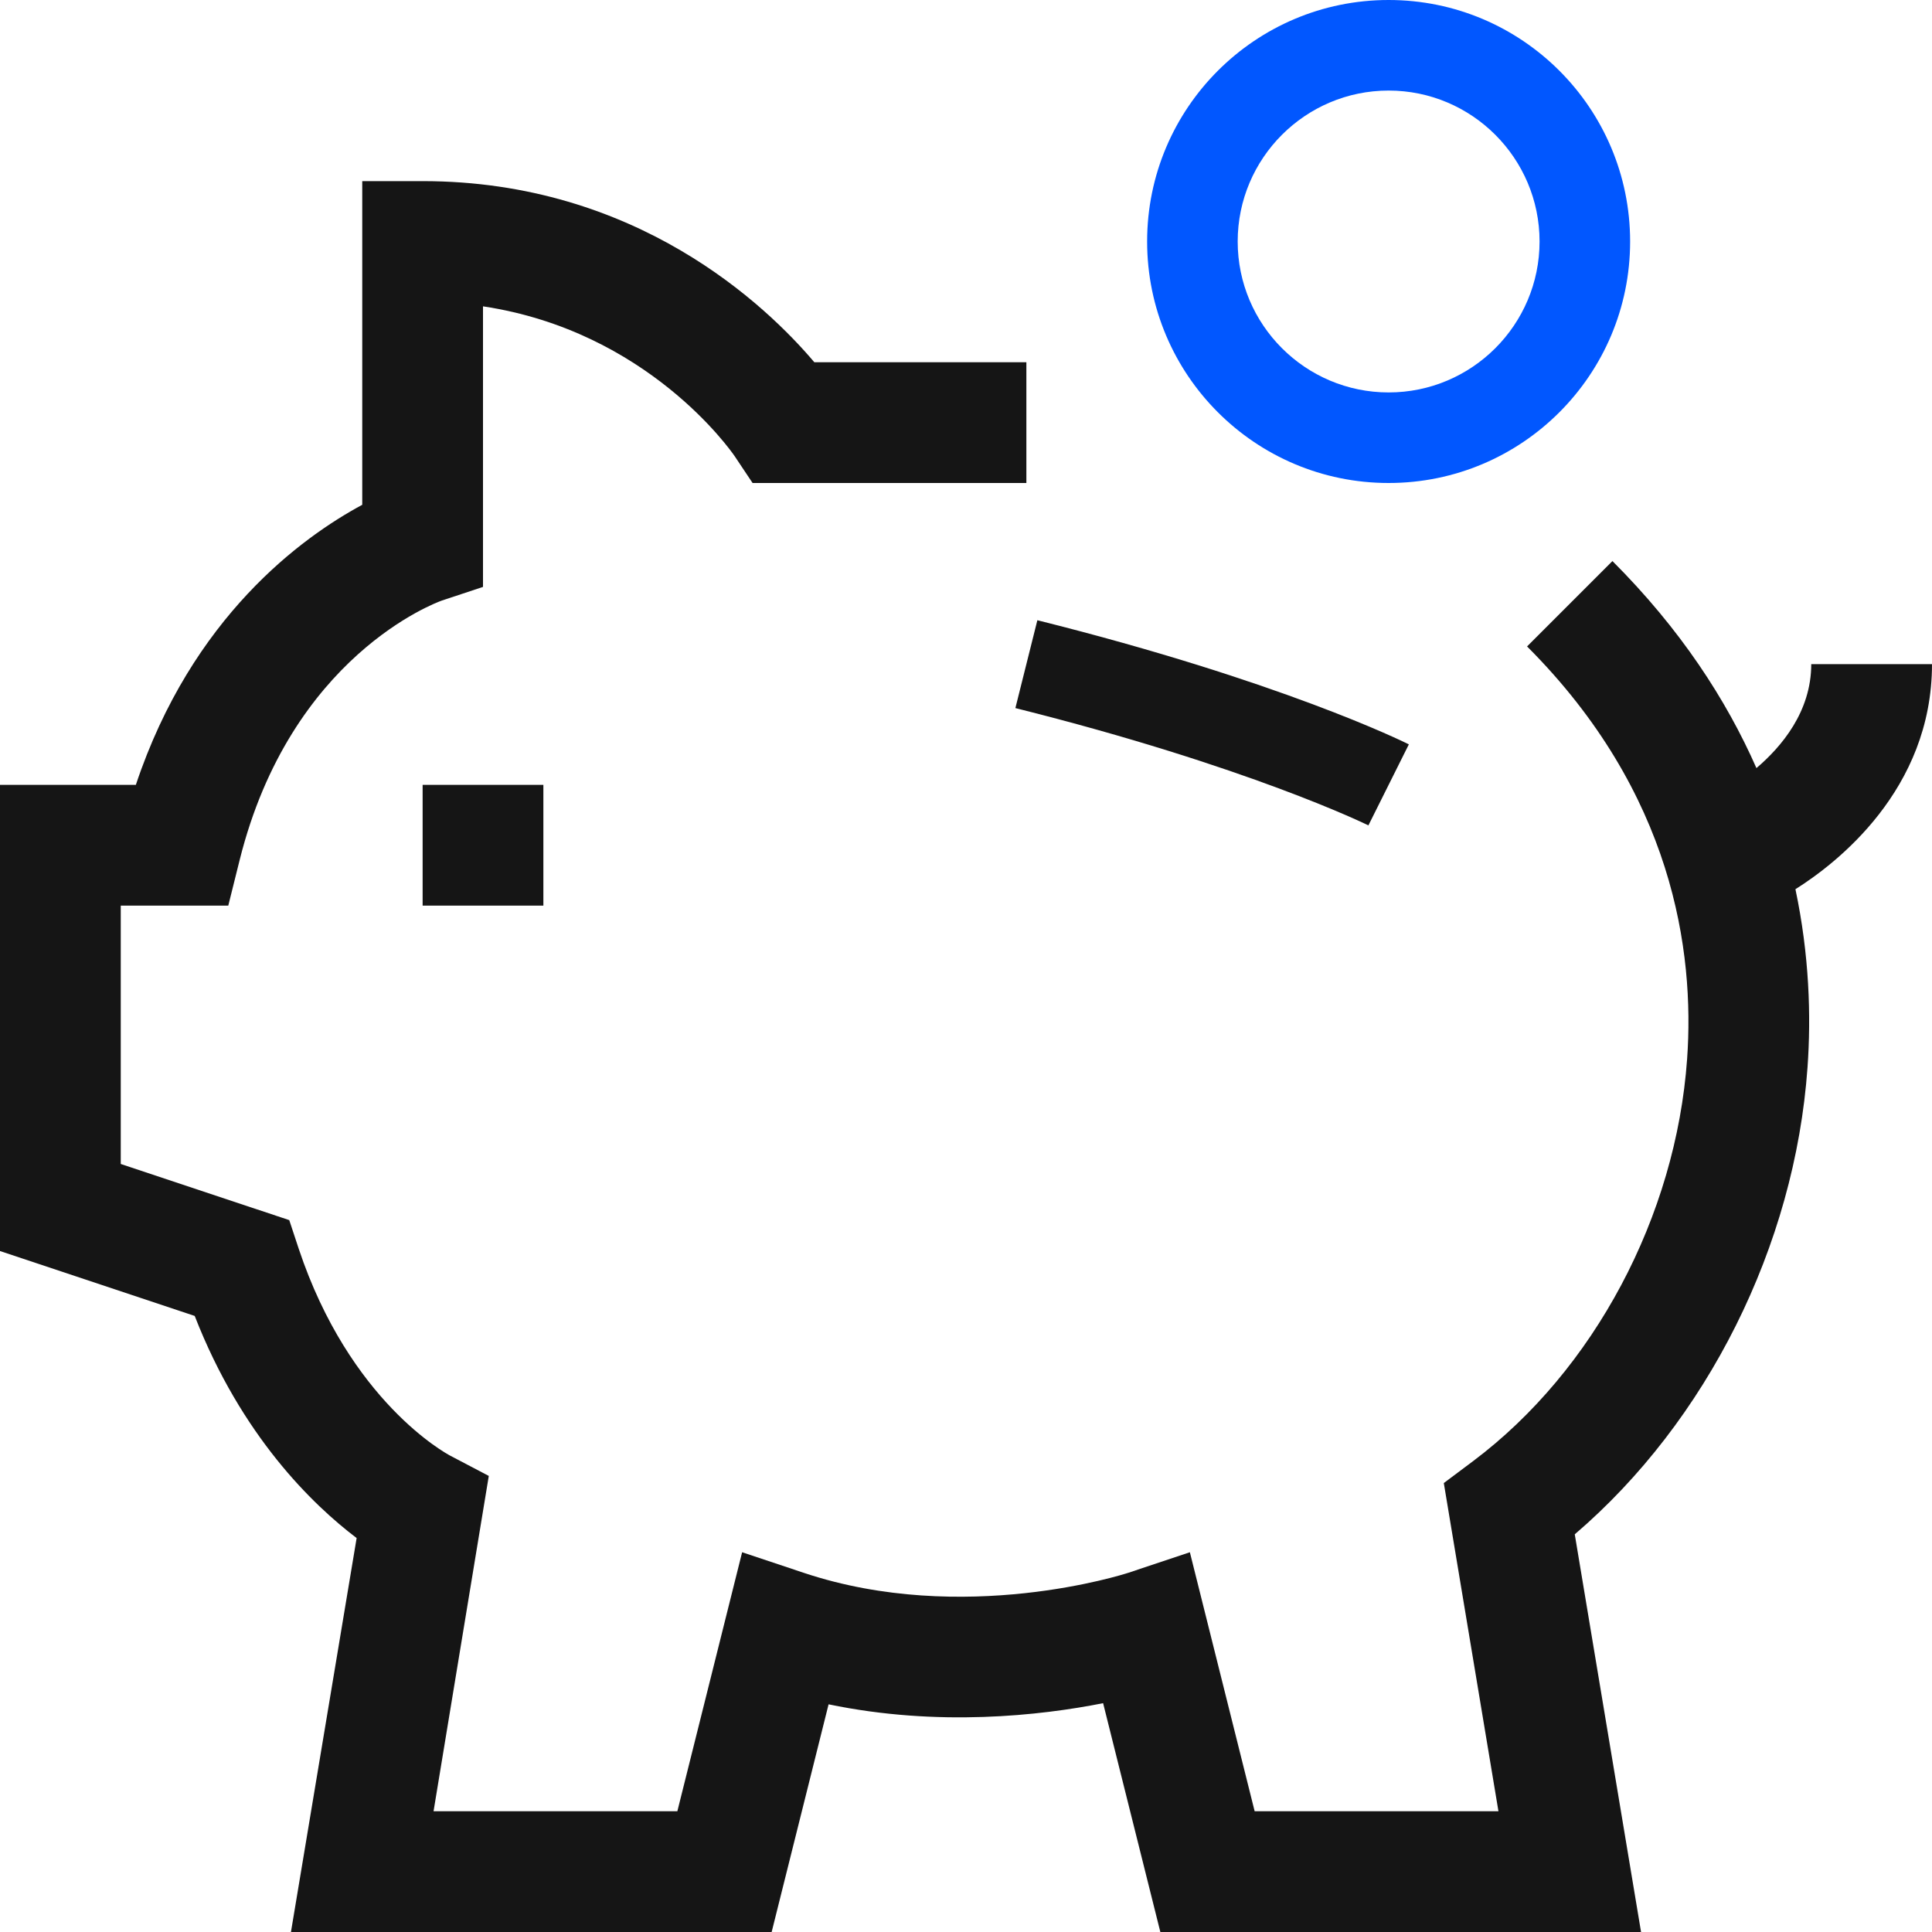 <svg width="32" height="32" viewBox="0 0 32 32" fill="none" xmlns="http://www.w3.org/2000/svg">
<path fill-rule="evenodd" clip-rule="evenodd" d="M32 11H30C30 11.79 29.504 12.371 29.092 12.722C28.592 11.587 27.833 10.419 26.707 9.293L25.293 10.707C27.713 13.128 28.07 15.758 27.944 17.539C27.759 20.147 26.4 22.699 24.4 24.2L23.914 24.564L24.819 30H20.781L19.708 25.71L18.684 26.052L18.683 26.052C18.631 26.069 15.958 26.932 13.316 26.052L12.292 25.71L11.219 30H7.181L8.096 24.446L7.456 24.11C7.389 24.074 5.791 23.211 4.948 20.684L4.791 20.209L2 19.279V15H3.781L3.97 14.242C4.814 10.866 7.222 9.982 7.316 9.948L8 9.721V5.074C10.725 5.484 12.106 7.465 12.168 7.555L12.465 8H17V6H13.488C12.696 5.065 10.545 3 7 3H6V8.361C5.004 8.897 3.179 10.217 2.25 13H0V20.721L3.225 21.796C4.001 23.787 5.18 24.924 5.907 25.475L4.819 32H12.781L13.724 28.229C15.537 28.606 17.233 28.416 18.271 28.21L19.219 32H27.181L26.083 25.413C28.268 23.544 29.729 20.638 29.938 17.681C29.999 16.828 29.968 15.816 29.738 14.728C30.409 14.306 32 13.087 32 11ZM22.665 13.671L23.335 12.329C23.251 12.287 21.216 11.281 17.182 10.273L16.818 11.728C20.672 12.692 22.645 13.661 22.665 13.671ZM9 13V15H7V13H9Z" fill="#151515"/>
<path fill-rule="evenodd" clip-rule="evenodd" d="M23 1.5C24.379 1.5 25.5 2.621 25.5 4C25.5 5.379 24.379 6.5 23 6.5C21.621 6.5 20.5 5.379 20.5 4C20.5 2.621 21.621 1.5 23 1.5ZM23 8C25.209 8 27 6.209 27 4C27 1.791 25.209 0 23 0C20.791 0 19 1.791 19 4C19 6.209 20.791 8 23 8Z" fill="#0157FF"/>
</svg>
